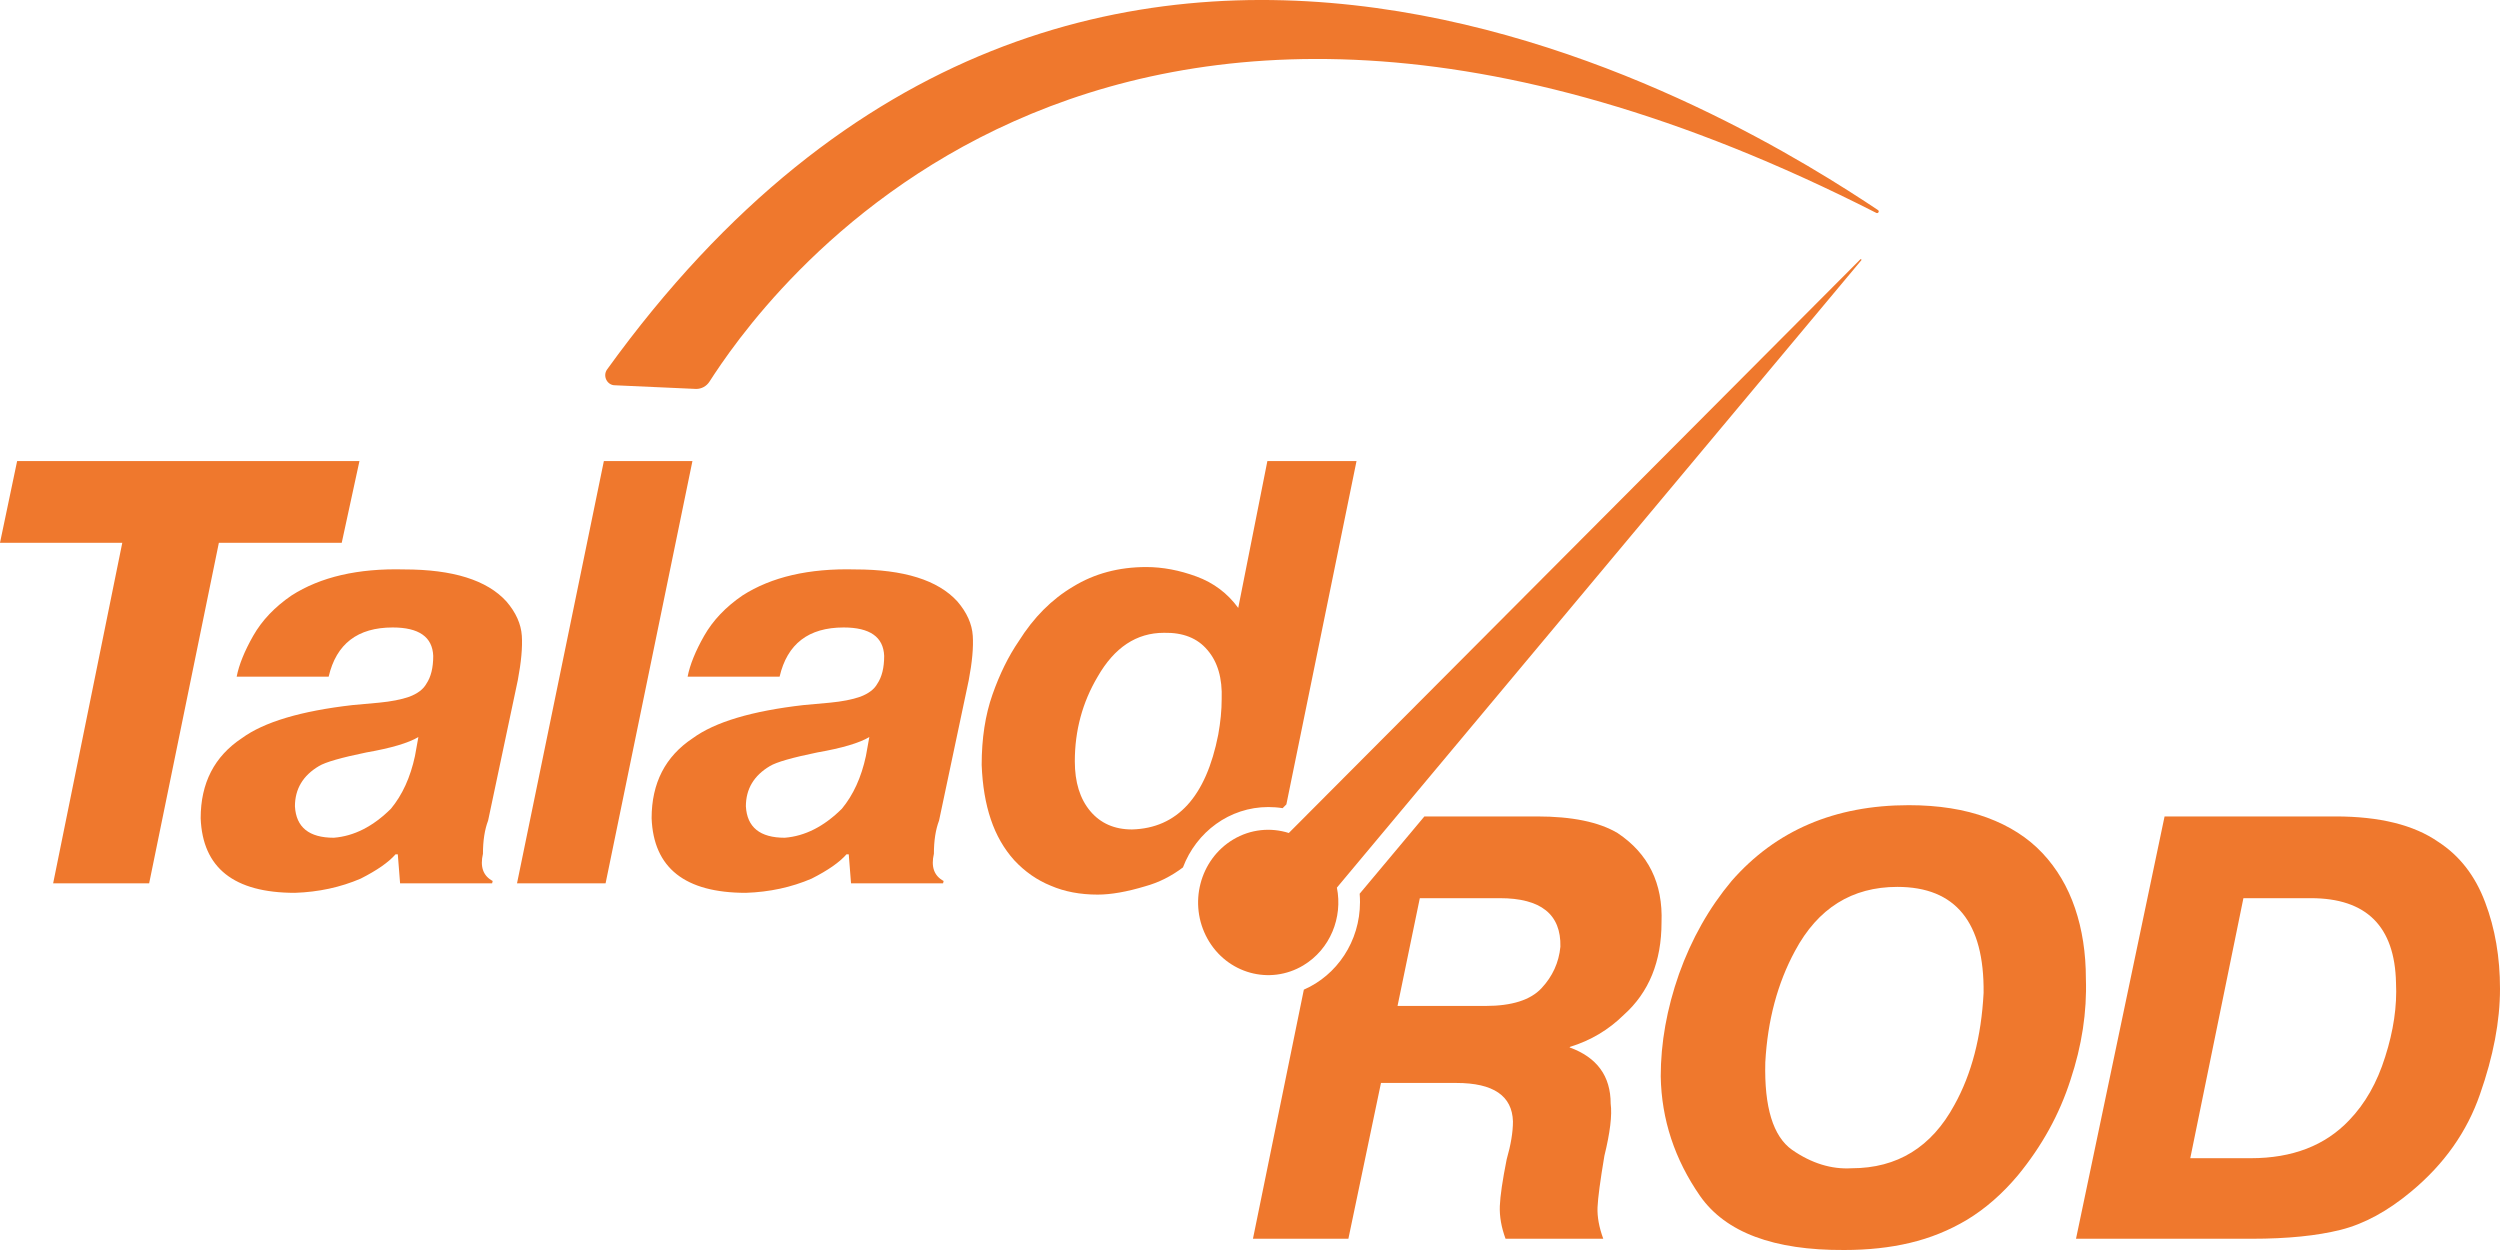<svg width="82" height="41" viewBox="0 0 82 41" fill="none" xmlns="http://www.w3.org/2000/svg">
<path fill-rule="evenodd" clip-rule="evenodd" d="M42.193 26.384L44.494 15.122H41.57L40.614 19.94C40.265 19.461 39.809 19.117 39.246 18.91C38.684 18.703 38.134 18.599 37.597 18.599C36.697 18.599 35.897 18.813 35.198 19.241C34.498 19.655 33.904 20.251 33.417 21.028C33.08 21.52 32.792 22.103 32.555 22.776C32.317 23.45 32.199 24.221 32.199 25.088C32.224 25.762 32.324 26.358 32.499 26.876C32.673 27.394 32.93 27.841 33.267 28.216C33.617 28.592 34.017 28.87 34.467 29.052C34.916 29.246 35.429 29.343 36.004 29.343C36.441 29.343 36.959 29.252 37.559 29.071C38.003 28.949 38.417 28.742 38.801 28.451C39.239 27.291 40.328 26.471 41.601 26.471C41.761 26.471 41.917 26.483 42.07 26.508L42.193 26.384ZM40.071 22.932C40.071 23.294 40.033 23.683 39.958 24.098C39.559 26.131 38.615 27.167 37.128 27.206C36.553 27.206 36.097 27.005 35.76 26.604C35.423 26.202 35.254 25.658 35.254 24.972C35.254 23.962 35.504 23.035 36.004 22.194C36.553 21.235 37.278 20.756 38.178 20.756C38.803 20.743 39.277 20.931 39.602 21.319C39.94 21.708 40.096 22.245 40.071 22.932Z" fill="#EF782D"/>
<path d="M0 17.803H4.011L1.743 28.974H4.892L7.179 17.803H11.209L11.79 15.122H0.562L0 17.803Z" fill="#EF782D"/>
<path fill-rule="evenodd" clip-rule="evenodd" d="M7.763 22.194H10.78C11.03 21.119 11.73 20.581 12.88 20.581C13.742 20.581 14.185 20.892 14.21 21.514C14.21 21.902 14.135 22.206 13.985 22.427C13.885 22.608 13.698 22.75 13.423 22.854C13.161 22.945 12.83 23.01 12.43 23.048C12.03 23.087 11.742 23.113 11.568 23.126C9.868 23.32 8.656 23.683 7.931 24.214C7.032 24.81 6.582 25.684 6.582 26.837C6.644 28.469 7.675 29.285 9.674 29.285C10.449 29.259 11.168 29.103 11.83 28.819C12.367 28.547 12.748 28.281 12.973 28.022H13.048L13.123 28.974H16.141L16.16 28.896C15.847 28.728 15.741 28.43 15.841 28.003C15.841 27.575 15.897 27.212 16.01 26.915L16.984 22.31C17.097 21.714 17.14 21.229 17.116 20.853C17.09 20.465 16.922 20.089 16.609 19.726C15.972 19.027 14.854 18.677 13.254 18.677C11.742 18.638 10.512 18.923 9.562 19.532C9.012 19.908 8.594 20.348 8.306 20.853C8.019 21.358 7.838 21.805 7.763 22.194ZM12.017 24.68C12.83 24.538 13.398 24.369 13.723 24.175L13.611 24.797C13.461 25.496 13.198 26.073 12.823 26.526C12.236 27.109 11.611 27.426 10.949 27.478C10.137 27.478 9.712 27.135 9.674 26.448C9.674 25.878 9.937 25.438 10.462 25.127C10.674 24.998 11.193 24.849 12.017 24.68Z" fill="#EF782D"/>
<path d="M22.712 15.122H19.807L16.958 28.974H19.863L22.712 15.122Z" fill="#EF782D"/>
<path fill-rule="evenodd" clip-rule="evenodd" d="M22.554 22.194H25.571C25.821 21.119 26.521 20.581 27.671 20.581C28.533 20.581 28.976 20.892 29.001 21.514C29.001 21.902 28.926 22.206 28.776 22.427C28.677 22.608 28.489 22.75 28.214 22.854C27.952 22.945 27.621 23.01 27.221 23.048C26.821 23.087 26.534 23.113 26.359 23.126C24.659 23.32 23.447 23.683 22.722 24.214C21.823 24.81 21.373 25.684 21.373 26.837C21.435 28.469 22.466 29.285 24.465 29.285C25.24 29.259 25.959 29.103 26.621 28.819C27.158 28.547 27.539 28.281 27.764 28.022H27.839L27.914 28.974H30.932L30.951 28.896C30.638 28.728 30.532 28.43 30.632 28.003C30.632 27.575 30.688 27.212 30.801 26.915L31.775 22.31C31.888 21.714 31.932 21.229 31.907 20.853C31.882 20.465 31.713 20.089 31.401 19.726C30.763 19.027 29.645 18.677 28.046 18.677C26.534 18.638 25.303 18.923 24.353 19.532C23.803 19.908 23.385 20.348 23.097 20.853C22.81 21.358 22.629 21.805 22.554 22.194ZM26.808 24.68C27.621 24.538 28.189 24.369 28.514 24.175L28.402 24.797C28.252 25.496 27.989 26.073 27.614 26.526C27.027 27.109 26.402 27.426 25.74 27.478C24.928 27.478 24.503 27.135 24.465 26.448C24.465 25.878 24.728 25.438 25.253 25.127C25.465 24.998 25.984 24.849 26.808 24.68Z" fill="#EF782D"/>
<path fill-rule="evenodd" clip-rule="evenodd" d="M42.766 32.461L41.097 40.631H44.227L45.296 35.521H47.77C48.982 35.521 49.6 35.942 49.625 36.784C49.625 37.134 49.556 37.548 49.419 38.027C49.282 38.714 49.207 39.225 49.194 39.562C49.182 39.899 49.244 40.255 49.382 40.631H52.587C52.449 40.255 52.387 39.912 52.399 39.601C52.412 39.29 52.487 38.727 52.624 37.911C52.812 37.147 52.88 36.577 52.83 36.201C52.83 35.294 52.38 34.679 51.481 34.355L51.5 34.336C52.174 34.129 52.762 33.779 53.261 33.287C54.086 32.549 54.498 31.538 54.498 30.256C54.548 28.974 54.067 27.996 53.055 27.323C52.443 26.96 51.562 26.779 50.413 26.779H46.72L44.597 29.314C44.604 29.404 44.608 29.495 44.608 29.587C44.608 30.88 43.848 31.989 42.766 32.461ZM45.839 32.995L46.57 29.46H49.194C50.544 29.46 51.206 29.991 51.181 31.053C51.131 31.571 50.925 32.024 50.562 32.413C50.2 32.801 49.588 32.995 48.726 32.995H45.839Z" fill="#EF782D"/>
<path fill-rule="evenodd" clip-rule="evenodd" d="M55.765 39.232C56.602 40.423 58.177 41.013 60.489 41C61.276 41 61.994 40.922 62.644 40.767C63.306 40.611 63.931 40.359 64.518 40.009C65.118 39.646 65.674 39.161 66.186 38.552C66.974 37.593 67.549 36.551 67.911 35.424C68.286 34.297 68.454 33.19 68.417 32.102C68.417 31.26 68.298 30.489 68.061 29.79C67.823 29.09 67.467 28.488 66.993 27.983C66.518 27.478 65.912 27.089 65.174 26.817C64.437 26.545 63.581 26.41 62.607 26.41C60.182 26.41 58.246 27.238 56.796 28.896C56.059 29.777 55.484 30.794 55.072 31.946C54.672 33.086 54.472 34.206 54.472 35.307C54.497 36.719 54.928 38.027 55.765 39.232ZM64.106 36.24C63.356 37.626 62.232 38.319 60.732 38.319C60.07 38.358 59.42 38.157 58.783 37.717C58.158 37.276 57.864 36.318 57.902 34.841C57.977 33.468 58.302 32.251 58.877 31.189C59.626 29.79 60.745 29.09 62.232 29.09C64.144 29.09 65.087 30.25 65.062 32.568C64.987 34.006 64.668 35.23 64.106 36.24Z" fill="#EF782D"/>
<path fill-rule="evenodd" clip-rule="evenodd" d="M76.602 26.779H70.998L68.093 40.631H73.865C75.028 40.631 75.996 40.533 76.771 40.339C77.545 40.145 78.32 39.724 79.095 39.076C80.169 38.183 80.919 37.121 81.344 35.89C81.781 34.647 82 33.494 82 32.432C82 31.396 81.838 30.451 81.513 29.596C81.188 28.728 80.675 28.067 79.976 27.614C79.176 27.057 78.051 26.779 76.602 26.779ZM71.841 37.989L73.584 29.46H75.796C77.62 29.46 78.551 30.386 78.589 32.238C78.626 33.002 78.507 33.812 78.233 34.666C77.97 35.508 77.577 36.201 77.052 36.745C76.265 37.574 75.19 37.989 73.828 37.989H71.841Z" fill="#EF782D"/>
<path d="M23.271 12.517C24.712 10.283 35.701 -6.173 61.542 6.983C61.603 7.014 61.656 6.928 61.598 6.89C57.481 4.148 35.717 -9.786 19.912 12.119C19.76 12.33 19.913 12.637 20.168 12.637L22.834 12.757C23.01 12.757 23.172 12.67 23.271 12.517Z" fill="#EF782D"/>
<path d="M43.85 29.114C44.047 30.094 43.63 31.136 42.748 31.665C41.648 32.323 40.241 31.932 39.606 30.792C38.971 29.652 39.348 28.195 40.448 27.536C41.024 27.192 41.684 27.135 42.273 27.322L61.02 8.506C61.039 8.486 61.069 8.516 61.051 8.537L43.85 29.114Z" fill="#EF782D"/>
</svg>
